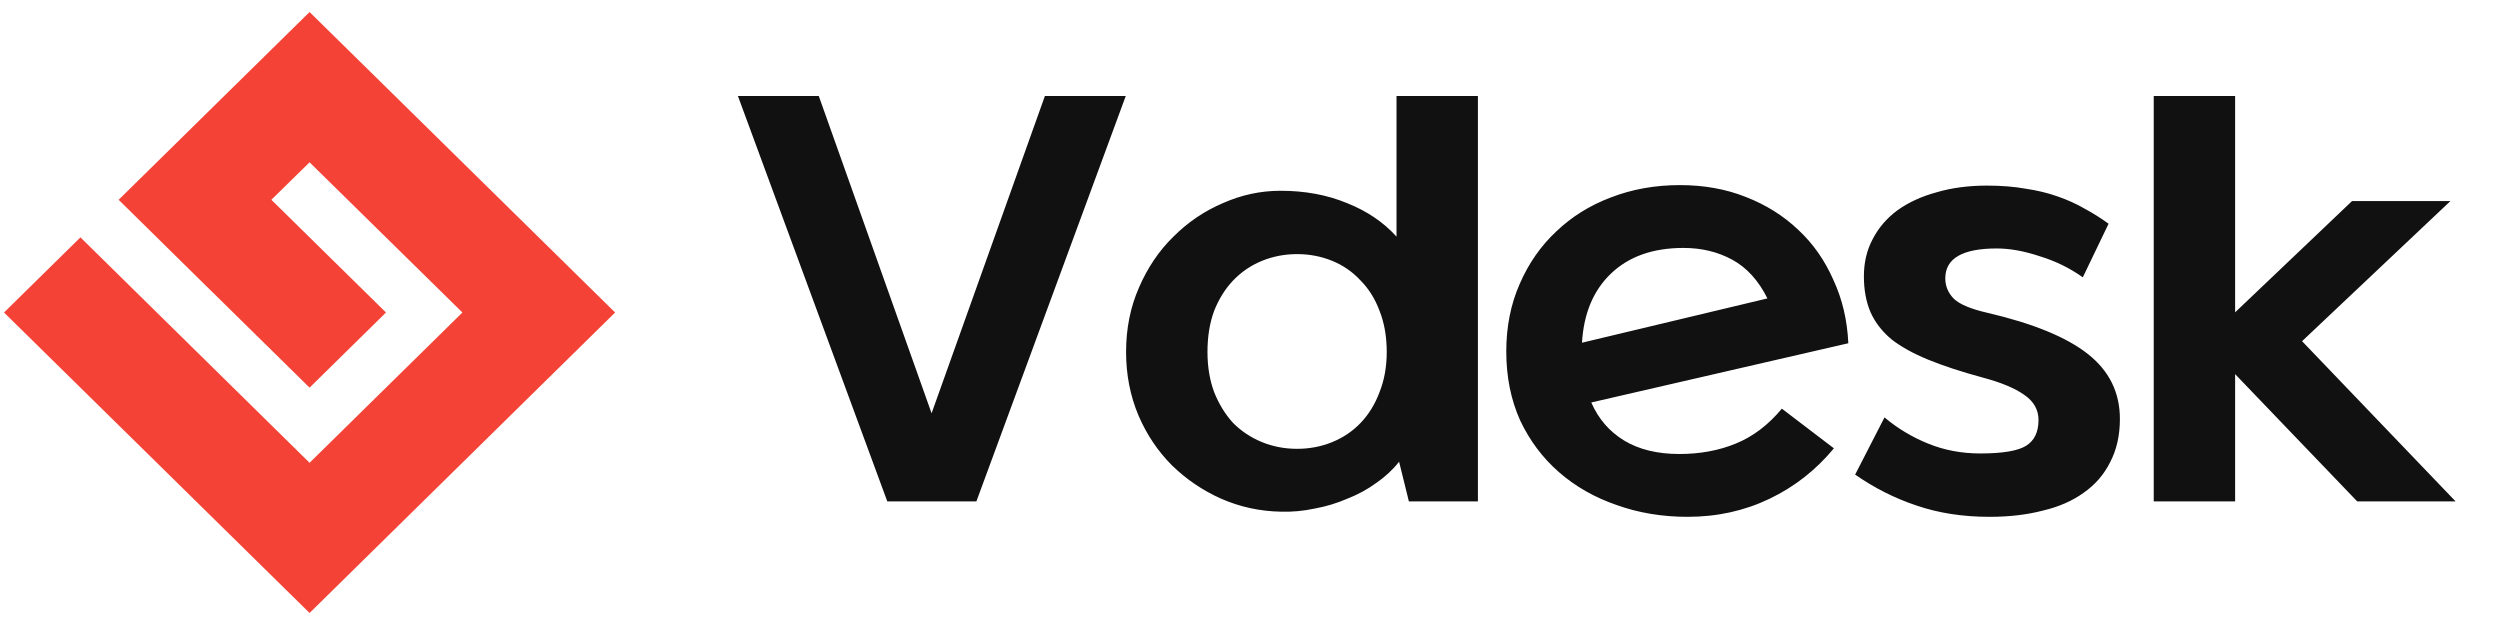 <svg width="104" height="26" viewBox="0 0 104 26" fill="none" xmlns="http://www.w3.org/2000/svg">
<path d="M9.699 3.626L8.11 5.189L4.935 8.311L8.11 11.437L12.878 16.126L16.057 13L11.289 8.311L12.878 6.752L19.236 13L12.878 19.252L3.346 9.874L0.167 13L9.699 22.374L12.878 25.5L16.057 22.374L22.41 16.126L25.589 13L22.41 9.874L16.057 3.626L12.878 0.5L9.699 3.626Z" fill="#F44336"/>
<path d="M34.061 3.993L38.754 17.193L43.468 3.993H46.832L40.618 20.857H36.911L30.697 3.993H34.061ZM58.095 3.993H61.481V20.857H58.609L58.202 19.207C57.945 19.536 57.631 19.829 57.259 20.086C56.888 20.357 56.481 20.579 56.038 20.75C55.609 20.936 55.159 21.071 54.688 21.157C54.216 21.257 53.752 21.3 53.295 21.286C52.423 21.271 51.595 21.093 50.809 20.75C50.038 20.407 49.352 19.943 48.752 19.357C48.166 18.771 47.702 18.079 47.359 17.279C47.016 16.464 46.845 15.586 46.845 14.643C46.845 13.671 47.023 12.779 47.381 11.964C47.738 11.136 48.216 10.429 48.816 9.843C49.416 9.243 50.102 8.779 50.873 8.45C51.645 8.107 52.445 7.936 53.273 7.936C54.288 7.936 55.209 8.107 56.038 8.45C56.866 8.779 57.552 9.243 58.095 9.843V3.993ZM53.959 18.671C54.474 18.671 54.959 18.579 55.416 18.393C55.873 18.207 56.266 17.943 56.595 17.6C56.938 17.243 57.202 16.814 57.388 16.314C57.588 15.814 57.688 15.257 57.688 14.643C57.688 14 57.588 13.429 57.388 12.929C57.202 12.429 56.938 12.007 56.595 11.664C56.266 11.307 55.873 11.036 55.416 10.85C54.959 10.664 54.474 10.571 53.959 10.571C53.445 10.571 52.959 10.664 52.502 10.85C52.045 11.036 51.645 11.307 51.302 11.664C50.974 12.007 50.709 12.429 50.509 12.929C50.324 13.429 50.231 14 50.231 14.643C50.231 15.257 50.324 15.814 50.509 16.314C50.709 16.814 50.974 17.243 51.302 17.6C51.645 17.943 52.045 18.207 52.502 18.393C52.959 18.579 53.445 18.671 53.959 18.671ZM66.197 16.743C66.497 17.429 66.954 17.957 67.568 18.329C68.183 18.7 68.947 18.886 69.861 18.886C70.718 18.886 71.497 18.743 72.197 18.457C72.911 18.171 73.554 17.686 74.125 17L76.29 18.65C75.547 19.55 74.654 20.25 73.611 20.75C72.568 21.25 71.433 21.5 70.204 21.5C69.147 21.5 68.161 21.336 67.247 21.007C66.332 20.693 65.532 20.236 64.847 19.636C64.175 19.05 63.64 18.336 63.24 17.493C62.854 16.636 62.661 15.679 62.661 14.621C62.661 13.593 62.847 12.657 63.218 11.814C63.59 10.957 64.097 10.229 64.74 9.629C65.382 9.014 66.14 8.543 67.011 8.214C67.897 7.871 68.854 7.7 69.882 7.7C70.882 7.7 71.797 7.864 72.625 8.193C73.468 8.521 74.197 8.979 74.811 9.564C75.425 10.136 75.911 10.829 76.268 11.643C76.64 12.443 76.847 13.321 76.89 14.279L66.197 16.743ZM70.032 10.314C68.761 10.314 67.754 10.671 67.011 11.386C66.282 12.086 65.882 13.043 65.811 14.257L73.525 12.414C73.154 11.671 72.668 11.136 72.068 10.807C71.468 10.479 70.79 10.314 70.032 10.314ZM86.645 11.536C86.102 11.15 85.502 10.857 84.845 10.657C84.202 10.443 83.609 10.336 83.067 10.336C81.638 10.336 80.924 10.75 80.924 11.579C80.924 11.907 81.045 12.193 81.288 12.436C81.531 12.664 81.995 12.857 82.681 13.014C84.581 13.457 85.974 14.029 86.859 14.729C87.745 15.429 88.188 16.329 88.188 17.429C88.188 18.114 88.052 18.714 87.781 19.229C87.524 19.743 87.159 20.164 86.688 20.493C86.217 20.836 85.645 21.086 84.974 21.243C84.317 21.414 83.581 21.5 82.767 21.5C81.652 21.5 80.638 21.343 79.724 21.029C78.824 20.729 77.974 20.3 77.174 19.743L78.395 17.364C78.938 17.821 79.545 18.186 80.217 18.457C80.888 18.729 81.609 18.864 82.381 18.864C83.309 18.864 83.945 18.757 84.288 18.543C84.631 18.329 84.802 17.971 84.802 17.471C84.802 17.043 84.602 16.693 84.202 16.421C83.817 16.15 83.252 15.914 82.509 15.714C81.609 15.471 80.845 15.221 80.217 14.964C79.588 14.707 79.074 14.421 78.674 14.107C78.288 13.779 78.002 13.407 77.817 12.993C77.631 12.564 77.538 12.064 77.538 11.493C77.538 10.921 77.659 10.407 77.902 9.95C78.145 9.479 78.488 9.079 78.931 8.75C79.388 8.421 79.931 8.171 80.559 8C81.188 7.814 81.888 7.721 82.659 7.721C83.259 7.721 83.795 7.764 84.267 7.85C84.752 7.921 85.195 8.029 85.595 8.171C86.009 8.314 86.388 8.486 86.731 8.686C87.074 8.871 87.402 9.079 87.717 9.307L86.645 11.536ZM98.059 20.857L92.981 15.564V20.857H89.595V3.993H92.981V12.993L97.845 8.364H101.938L95.766 14.193L102.152 20.857H98.059Z" fill="#111111"/>
</svg>
